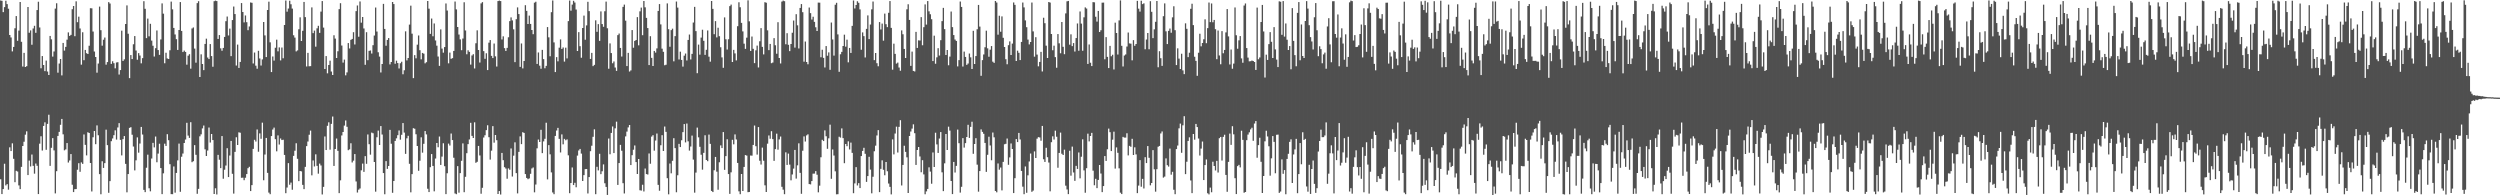 <svg xmlns="http://www.w3.org/2000/svg" width="1920" height="150"><path fill="#4f4f4f" d="M0 0.38h1v137.271H0zM1 0.602h1v148.44H1zM2 9.339h1v135.871H2zM3 5.493h1v120.276H3zM4 0.569h1v141.796H4zM5 3.195h1v138.23H5zM6 6.717h1v138.964H6zM7 26.863h1v86.295H7zM8 28.765h1v87.273H8zM9 39.449h1v70.637H9zM10 36.07h1v85.883H10zM11 21.731h1v118.197H11zM12 12.321h1v118.832H12zM13 31.324h1v100.411H13zM14 23.52h1v118.844H14zM15 1.518h1v143.745H15zM16 32.117h1v96.052H16zM17 51.111h1v61.016H17zM18 40.615h1v68.233H18zM19 51.474h1v51.975H19zM20 50.853h1v50.022H20zM21 5.351h1v129.122H21zM22 25.13h1v98.208H22zM23 23.338h1v104.52H23zM24 34.351h1v84.341H24zM25 21.844h1v105.517H25zM26 19.84h1v113.516H26zM27 25.211h1v100.388H27zM28 7.725h1v119.598H28zM29 1.346h1v147.673H29zM30 21.083h1v89.263H30zM31 52.41h1v52.238H31zM32 43.034h1v72.552H32zM33 49.903h1v46.819H33zM34 54.609h1v39.329H34zM35 46.541h1v68.513H35zM36 54.934h1v40.205H36zM37 57.606h1v30.505H37zM38 27.613h1v99.758H38zM39 30.196h1v83.308H39zM40 43.48h1v62.616H40zM41 39.541h1v75.96H41zM42 6.606h1v141.901H42zM43 2.485h1v128.998H43zM44 55.806h1v48.612H44zM45 48.795h1v52.493H45zM46 45.314h1v50.542H46zM47 57.92h1v33.411H47zM48 32.965h1v70.191H48zM49 38.869h1v76.609H49zM50 36.016h1v78.712H50zM51 30.469h1v79.41H51zM52 24.857h1v99.95H52zM53 27.604h1v95.632H53zM54 26.788h1v91.535H54zM55 7.086h1v134.805H55zM56 4.608h1v142.893H56zM57 27.812h1v117.515H57zM58 1.043h1v144.178H58zM59 17.038h1v113.299H59zM60 12.805h1v112.522H60zM61 21.866h1v110.097H61zM62 49.648h1v75.051H62zM63 24.764h1v101.095H63zM64 46.245h1v57.009H64zM65 38.363h1v72.893H65zM66 40.84h1v78.503H66zM67 41.458h1v60.137H67zM68 35.129h1v66.999H68zM69 6.308h1v118.884H69zM70 6.388h1v140.649H70zM71 24.232h1v81.174H71zM72 39.592h1v61.006H72zM73 43.791h1v66.937H73zM74 55.827h1v40.461H74zM75 48.798h1v55.109H75zM76 5.06h1v128.683H76zM77 23.178h1v126.011H77zM78 35.095h1v88.777H78zM79 30.505h1v98.451H79zM80 28.829h1v96.461H80zM81 49.675h1v49.934H81zM82 47.652h1v63.81H82zM83 1.647h1v146.413H83zM84 2.711h1v136.403H84zM85 49.075h1v59.365H85zM86 47.043h1v59.273H86zM87 48.554h1v55.298H87zM88 52.466h1v47.637H88zM89 47.992h1v59.233H89zM90 47.767h1v50.133H90zM91 57.221h1v37.335H91zM92 53.79h1v53.641H92zM93 23.57h1v95.759H93zM94 46.787h1v60.079H94zM95 45.573h1v58.937H95zM96 18.428h1v107.439H96zM97 4.159h1v143.57H97zM98 25.887h1v107.79H98zM99 60.01h1v38.185H99zM100 42.3h1v55.399H100zM101 45.371h1v58.114H101zM102 34.014h1v78.534H102zM103 27.675h1v103.199H103zM104 38.821h1v84.327H104zM105 45.865h1v59.672H105zM106 40.796h1v76.442H106zM107 42.673h1v67.551H107zM108 48.653h1v48.831H108zM109 44.645h1v58.687H109zM110 0.898h1v144.939H110zM111 6.746h1v140.787H111zM112 29.297h1v99.529H112zM113 14.282h1v104.503H113zM114 27.897h1v116.706H114zM115 18.276h1v128.674H115zM116 31.194h1v90.54H116zM117 35.149h1v74.581H117zM118 43.437h1v69.76H118zM119 36.999h1v67.884H119zM120 23.396h1v101.228H120zM121 38.456h1v79.49H121zM122 42.147h1v68.236H122zM123 30.299h1v98.762H123zM124 2.607h1v146.473H124zM125 10.508h1v122.612H125zM126 48.587h1v61.774H126zM127 40.482h1v71.611H127zM128 44.878h1v58.183H128zM129 45.307h1v62.358H129zM130 38.623h1v87.479H130zM131 1.246h1v147.849H131zM132 7.176h1v141.964H132zM133 21.454h1v106.387H133zM134 26.457h1v121.533H134zM135 30.11h1v102.724H135zM136 38.369h1v84.84H136zM137 23.061h1v87.25H137zM138 1.598h1v145.727H138zM139 23.757h1v96.595H139zM140 39.982h1v77.946H140zM141 38.849h1v70.98H141zM142 39.868h1v67.269H142zM143 49.659h1v44.67H143zM144 42.744h1v61.398H144zM145 41.602h1v64.306H145zM146 52.737h1v41.09H146zM147 21.846h1v102.715H147zM148 21.101h1v102.688H148zM149 37.318h1v74.169H149zM150 48.125h1v70.777H150zM151 2.383h1v146.463H151zM152 0.935h1v144.139H152zM153 59.124h1v45.563H153zM154 41.743h1v61.415H154zM155 49.143h1v49.489H155zM156 53.861h1v42.569H156zM157 33.722h1v80.986H157zM158 29.685h1v90.125H158zM159 44.187h1v71.4H159zM160 45.348h1v52.606H160zM161 33.818h1v75.641H161zM162 43.074h1v59.857H162zM163 51.229h1v56.352H163zM164 0.946h1v148.027H164zM165 0.464h1v144.106H165zM166 0.805h1v148.551H166zM167 29.913h1v89.012H167zM168 26.916h1v95.76H168zM169 37.131h1v92.007H169zM170 38.94h1v65.567H170zM171 36.817h1v100.476H171zM172 28.367h1v102.005H172zM173 16.272h1v110.858H173zM174 12.703h1v101.117H174zM175 27.241h1v108.756H175zM176 21.966h1v97.491H176zM177 43.094h1v65.131H177zM178 15.406h1v118.058H178zM179 5.015h1v143.667H179zM180 10.814h1v105.808H180zM181 50.305h1v55.121H181zM182 34.267h1v77.09H182zM183 52.17h1v49.441H183zM184 47.545h1v54.393H184zM185 2.345h1v134.211H185zM186 9.201h1v127.261H186zM187 17.203h1v121.191H187zM188 11.886h1v124.601H188zM189 17.057h1v116.643H189zM190 23.178h1v105.995H190zM191 20.343h1v107.755H191zM192 1.87h1v144.846H192zM193 2.137h1v140.024H193zM194 48.734h1v65.59H194zM195 40.353h1v67.031H195zM196 50.42h1v58.273H196zM197 52.763h1v46.645H197zM198 39.001h1v77.552H198zM199 44.894h1v57.56H199zM200 50.332h1v56.285H200zM201 45.64h1v48.589H201zM202 16.883h1v121.585H202zM203 27.161h1v91.525H203zM204 43.835h1v62.094H204zM205 7.663h1v125.1H205zM206 1.258h1v146.669H206zM207 32.535h1v116.585H207zM208 55.322h1v49.183H208zM209 43.341h1v56.115H209zM210 46.522h1v51.469H210zM211 36.664h1v70.226H211zM212 30.479h1v85.739H212zM213 39.413h1v64.578H213zM214 36.381h1v74.641H214zM215 46.369h1v59.991H215zM216 36.519h1v71.065H216zM217 44.763h1v62.565H217zM218 19.211h1v99.767H218zM219 0.394h1v147.977H219zM220 8.979h1v135.03H220zM221 6.543h1v118.764H221zM222 0.583h1v141.308H222zM223 3.298h1v136.933H223zM224 6.619h1v139.103H224zM225 27.1h1v92.592H225zM226 28.863h1v86.88H226zM227 39.451h1v70.588H227zM228 38.681h1v83.289H228zM229 22.452h1v116.683H229zM230 13.322h1v118.006H230zM231 31.496h1v100.116H231zM232 23.668h1v118.312H232zM233 1.508h1v143.739H233zM234 13.156h1v114.975H234zM235 51.065h1v61.146H235zM236 40.614h1v68.072H236zM237 50.899h1v52.574H237zM238 50.812h1v49.51H238zM239 5.7h1v128.952H239zM240 25.444h1v97.786H240zM241 23.494h1v104.372H241zM242 35.832h1v82.678H242zM243 21.74h1v105.666H243zM244 19.824h1v113.543H244zM245 25.248h1v100.377H245zM246 8.892h1v118.182H246zM247 0.841h1v148.485H247zM248 21.185h1v122.348H248zM249 53.004h1v51.786H249zM250 43.034h1v72.191H250zM251 56.316h1v40.312H251zM252 49.922h1v44.053H252zM253 46.586h1v68.38H253zM254 54.952h1v40.187H254zM255 57.603h1v31.908H255zM256 27.097h1v100.335H256zM257 29.66h1v84.781H257zM258 44.548h1v61.857H258zM259 39.362h1v76.487H259zM260 7.009h1v141.309H260zM261 2.434h1v136.063H261zM262 34.954h1v69.097H262zM263 48.08h1v53.293H263zM264 45.794h1v50.683H264zM265 57.836h1v34.697H265zM266 55.581h1v41.788H266zM267 33.083h1v82.291H267zM268 37.211h1v77.481H268zM269 30.606h1v79.403H269zM270 29.888h1v94.878H270zM271 24.728h1v98.667H271zM272 34.137h1v84.178H272zM273 8.546h1v130.796H273zM274 4.214h1v143.642H274zM275 28.198h1v117.49H275zM276 1.134h1v143.597H276zM277 17.409h1v113.4H277zM278 13.068h1v112.586H278zM279 21.885h1v110.105H279zM280 49.747h1v70.154H280zM281 24.72h1v101.071H281zM282 46.208h1v57.041H282zM283 39.084h1v71.673H283zM284 38.737h1v80.066H284zM285 41.087h1v60.749H285zM286 34.718h1v67.638H286zM287 27.292h1v97.144H287zM288 5.762h1v141.422H288zM289 24.206h1v81.209H289zM290 40.153h1v60.145H290zM291 43.471h1v67.868H291zM292 55.664h1v41.136H292zM293 49.154h1v54.181H293zM294 2.976h1v129.917H294zM295 22.199h1v126.984H295zM296 35.127h1v88.632H296zM297 30.688h1v98.978H297zM298 29.222h1v98.255H298zM299 49.448h1v50.297H299zM300 47.596h1v62.816H300zM301 1.538h1v146.51H301zM302 3.139h1v135.86H302zM303 48.937h1v59.296H303zM304 46.595h1v59.644H304zM305 48.426h1v55.427H305zM306 52.556h1v47.627H306zM307 48.572h1v58.695H307zM308 47.418h1v56.105H308zM309 57.039h1v37.463H309zM310 53.987h1v47.854H310zM311 24.06h1v94.118H311zM312 46.382h1v59.877H312zM313 44.53h1v59.77H313zM314 18.901h1v106.912H314zM315 4.357h1v143.349H315zM316 25.872h1v107.849H316zM317 60.011h1v38.422H317zM318 42.33h1v56.562H318zM319 44.784h1v58.317H319zM320 34.325h1v77.786H320zM321 27.213h1v103.976H321zM322 38.568h1v84.87H322zM323 45.569h1v59.885H323zM324 40.674h1v76.579H324zM325 41.209h1v69.254H325zM326 48.638h1v52.032H326zM327 47.776h1v55.443H327zM328 0.759h1v144.206H328zM329 6.668h1v140.848H329zM330 26.033h1v102.388H330zM331 14.221h1v104.118H331zM332 27.83h1v99.599H332zM333 18.017h1v128.925H333zM334 31.091h1v90.636H334zM335 35.077h1v74.745H335zM336 43.425h1v69.669H336zM337 50.583h1v54.292H337zM338 22.582h1v104.092H338zM339 37.349h1v82.938H339zM340 40.436h1v69.595H340zM341 36.125h1v91.516H341zM342 2.686h1v146.409H342zM343 8.108h1v124.959H343zM344 48.657h1v61.654H344zM345 40.39h1v71.376H345zM346 45.165h1v57.375H346zM347 44.64h1v62.913H347zM348 39.134h1v82.011H348zM349 1.194h1v147.395H349zM350 7.193h1v141.946H350zM351 20.73h1v106.879H351zM352 26.529h1v121.46H352zM353 30.247h1v102.699H353zM354 38.551h1v84.938H354zM355 29.573h1v80.553H355zM356 1.717h1v145.885H356zM357 23.393h1v112.372H357zM358 41.666h1v75.978H358zM359 38.592h1v72.117H359zM360 39.839h1v67.269H360zM361 49.617h1v44.677H361zM362 42.593h1v61.745H362zM363 41.614h1v64.381H363zM364 52.556h1v41.408H364zM365 33.253h1v91.774H365zM366 23.277h1v100.981H366zM367 38.402h1v73.65H367zM368 48.032h1v71.384H368zM369 2.612h1v146.163H369zM370 1.635h1v142.585H370zM371 39.271h1v66.338H371zM372 45.18h1v58.71H372zM373 40.889h1v59.067H373zM374 53.789h1v42.393H374zM375 32.771h1v72.599H375zM376 30.754h1v91.797H376zM377 42.903h1v72.809H377zM378 44.614h1v52.236H378zM379 33.446h1v76.124H379zM380 43.282h1v60.398H380zM381 51.087h1v56.602H381zM382 0.806h1v148.163H382zM383 0.467h1v146.28H383zM384 0.808h1v148.594H384zM385 30.307h1v87.123H385zM386 27.898h1v95.12H386zM387 36.948h1v91.484H387zM388 39.118h1v90.332H388zM389 36.758h1v100.49H389zM390 28.628h1v100.702H390zM391 16.221h1v114.144H391zM392 13.38h1v100.658H392zM393 15.651h1v119.91H393zM394 22.511h1v97.039H394zM395 47.726h1v61.578H395zM396 14.729h1v118.254H396zM397 5.687h1v142.845H397zM398 10.81h1v105.807H398zM399 51.333h1v53.409H399zM400 33.358h1v77.328H400zM401 52.529h1v48.988H401zM402 46.828h1v55.25H402zM403 4.016h1v129.658H403zM404 8.322h1v128.319H404zM405 18.418h1v119.211H405zM406 12.003h1v124.998H406zM407 18.356h1v115.101H407zM408 23.048h1v106.343H408zM409 26.259h1v102.342H409zM410 2.061h1v145.628H410zM411 1.354h1v140.383H411zM412 49.093h1v64.849H412zM413 40.313h1v66.858H413zM414 50.434h1v58.647H414zM415 52.78h1v46.892H415zM416 38.302h1v79.282H416zM417 45.428h1v63.145H417zM418 52.412h1v54.182H418zM419 50.577h1v43.686H419zM420 20.78h1v117.023H420zM421 28.65h1v82.812H421zM422 43.217h1v75.296H422zM423 9.386h1v123.033H423zM424 0.335h1v147.485H424zM425 32.568h1v116.553H425zM426 55.324h1v49.088H426zM427 43.866h1v56.385H427zM428 47.123h1v51.101H428zM429 36.596h1v70.063H429zM430 30.266h1v86.836H430zM431 37.605h1v65.599H431zM432 36.452h1v74.385H432zM433 47.296h1v59.375H433zM434 36.633h1v71.115H434zM435 44.864h1v62.2H435zM436 16.237h1v103.035H436zM437 0.433h1v147.958H437zM438 8.204h1v132.34H438zM439 3.512h1v125.125H439zM440 0.593h1v141.543H440zM441 1.919h1v138.49H441zM442 7.309h1v136.503H442zM443 39.171h1v80.32H443zM444 24.656h1v90.919H444zM445 35.491h1v78.892H445zM446 44.33h1v73.62H446zM447 21.526h1v117.469H447zM448 11.992h1v122.507H448zM449 30.531h1v99.342H449zM450 19.518h1v110.264H450zM451 1.375h1v147.203H451zM452 8.551h1v127.42H452zM453 45.283h1v70.853H453zM454 40.587h1v71.348H454zM455 50.771h1v54.291H455zM456 49.807h1v49.517H456zM457 15.599h1v133.523H457zM458 24.43h1v103.685H458zM459 18.556h1v112.308H459zM460 31.367h1v86.773H460zM461 8.731h1v125.029H461zM462 18.487h1v113.056H462zM463 20.564h1v105.672H463zM464 8.646h1v132.088H464zM465 1.225h1v142.361H465zM466 21.722h1v127.964H466zM467 52.8h1v53.584H467zM468 33.311h1v85.163H468zM469 40.767h1v61.344H469zM470 48.593h1v48.517H470zM471 47.204h1v70.329H471zM472 51.871h1v46.695H472zM473 54.433h1v39.026H473zM474 26.995h1v115.059H474zM475 25.734h1v99.497H475zM476 36.836h1v74.419H476zM477 43.392h1v72.362H477zM478 5.271h1v135.412H478zM479 3.534h1v145.064H479zM480 15.866h1v88.872H480zM481 50.75h1v50.301H481zM482 40.59h1v57.245H482zM483 54.957h1v41.022H483zM484 54.089h1v72.669H484zM485 23.102h1v96.11H485zM486 36.664h1v78.355H486zM487 31.426h1v80.275H487zM488 30.735h1v93.726H488zM489 13.159h1v120.452H489zM490 34.832h1v87.286H490zM491 8.683h1v137.435H491zM492 5.818h1v140.545H492zM493 27.026h1v114.839H493zM494 0.763h1v146.274H494zM495 5.621h1v123.804H495zM496 13.701h1v119.981H496zM497 21.532h1v112.534H497zM498 49.974h1v67.907H498zM499 27.791h1v97.955H499zM500 44.431h1v60.478H500zM501 50.667h1v53.158H501zM502 39.112h1v76.605H502zM503 40.393h1v67.554H503zM504 37.163h1v65.373H504zM505 8.407h1v133.566H505zM506 3.102h1v143.401H506zM507 18.753h1v92.791H507zM508 37.401h1v66.407H508zM509 39.782h1v76.205H509zM510 50.103h1v47.067H510zM511 49.693h1v51.593H511zM512 2.615h1v134.224H512zM513 22.425h1v126.837H513zM514 35.9h1v89.682H514zM515 23.146h1v109.984H515zM516 22.036h1v101.472H516zM517 47.089h1v59.055H517zM518 27.74h1v86.023H518zM519 1.173h1v146.491H519zM520 5.813h1v128.769H520zM521 45.659h1v64.833H521zM522 39.661h1v73.288H522zM523 46.007h1v61.697H523zM524 51.143h1v50.359H524zM525 42.773h1v52.496H525zM526 41.11h1v68.267H526zM527 46.416h1v48.454H527zM528 30.661h1v77.885H528zM529 26.531h1v89.12H529zM530 45.688h1v66.864H530zM531 41.357h1v62.773H531zM532 17.306h1v105.268H532zM533 5.276h1v142.667H533zM534 23.918h1v108.632H534zM535 56.205h1v41.809H535zM536 34.229h1v71.257H536zM537 41.995h1v70.762H537zM538 28.862h1v89.973H538zM539 22.835h1v107.47H539zM540 31.317h1v86.089H540zM541 42.154h1v61.714H541zM542 38.24h1v84.631H542zM543 23.383h1v100.432H543zM544 43.501h1v59.891H544zM545 47.344h1v63.14H545zM546 0.757h1v145.901H546zM547 6.82h1v140.686H547zM548 26.251h1v104.512H548zM549 16.224h1v104.277H549zM550 28.725h1v103.137H550zM551 21.277h1v124.416H551zM552 27.788h1v96.818H552zM553 36.302h1v75.341H553zM554 44.079h1v69.66H554zM555 52.095h1v49.312H555zM556 13.378h1v117.057H556zM557 30.179h1v89.71H557zM558 38.042h1v68.903H558zM559 30.134h1v103.537H559zM560 4.703h1v144.177H560zM561 3.55h1v128.782H561zM562 47.599h1v59.786H562zM563 38.305h1v72.541H563zM564 41.015h1v62.181H564zM565 46.367h1v60.739H565zM566 20.131h1v104.978H566zM567 1.759h1v145.168H567zM568 5.589h1v143.554H568zM569 17.565h1v116.054H569zM570 24.129h1v122.569H570zM571 33.522h1v94.679H571zM572 37.517h1v81.572H572zM573 28.946h1v90.567H573zM574 0.265h1v147.362H574zM575 16.388h1v131.025H575zM576 39.098h1v80.359H576zM577 28.061h1v91.472H577zM578 37.467h1v73.84H578zM579 48.494h1v47.89H579zM580 38.676h1v73.617H580zM581 35.028h1v83.702H581zM582 51.798h1v45.812H582zM583 31.667h1v91.782H583zM584 21.629h1v104.749H584zM585 35.995h1v77.373H585zM586 41.8h1v81.644H586zM587 1.703h1v140.648H587zM588 2.086h1v145.363H588zM589 23.279h1v87.045H589zM590 38.502h1v65.526H590zM591 33.742h1v72.807H591zM592 48.526h1v52.216H592zM593 48.041h1v58.811H593zM594 29.302h1v94.253H594zM595 34.781h1v79.747H595zM596 41.291h1v61.349H596zM597 17.068h1v97.872H597zM598 44.527h1v62.553H598zM599 48.748h1v56.093H599zM600 1.206h1v142.281H600zM601 0.452h1v145.207H601zM602 0.93h1v148.236H602zM603 33.991h1v82.977H603zM604 25.485h1v101.199H604zM605 34.389h1v83.601H605zM606 39.289h1v87.133H606zM607 33.805h1v104.675H607zM608 25.153h1v108.847H608zM609 15.755h1v113.75H609zM610 36.582h1v78.586H610zM611 10.908h1v126.274H611zM612 19.432h1v107.551H612zM613 37.207h1v72.867H613zM614 6.09h1v126.678H614zM615 3.126h1v145.736H615zM616 9.353h1v106.394H616zM617 47.361h1v57.388H617zM618 31.897h1v76.792H618zM619 47.592h1v56.396H619zM620 49.337h1v53.853H620zM621 5.762h1v135.586H621zM622 10.092h1v131.536H622zM623 14.999h1v124.07H623zM624 12.827h1v120.555H624zM625 16.806h1v116.543H625zM626 20.937h1v110.512H626zM627 23.818h1v110.393H627zM628 2.016h1v145.682H628zM629 2.049h1v140.522H629zM630 43.999h1v76.761H630zM631 38.174h1v69.196H631zM632 44.426h1v63.915H632zM633 51.814h1v48.345H633zM634 35.389h1v69.26H634zM635 42.797h1v71.502H635zM636 40.26h1v66.002H636zM637 53.628h1v42.122H637zM638 17.287h1v120.049H638zM639 30.324h1v84.457H639zM640 42.711h1v76.76H640zM641 3.618h1v127.945H641zM642 2.164h1v147.096H642zM643 26.443h1v122.678H643zM644 55.126h1v49.866H644zM645 41.682h1v64.005H645zM646 39.834h1v58.798H646zM647 35.306h1v70.787H647zM648 26.613h1v98.744H648zM649 35.858h1v74.721H649zM650 30.475h1v81.782H650zM651 47.871h1v60.694H651zM652 36.791h1v77.982H652zM653 40.628h1v68.897H653zM654 19.846h1v97.543H654zM655 0.343h1v148.037H655zM656 6.514h1v134.321H656zM657 3.826h1v124.509H657zM658 0.97h1v141.445H658zM659 2.168h1v138.47H659zM660 7.225h1v137.186H660zM661 38.197h1v81.669H661zM662 24.901h1v91.009H662zM663 27.77h1v85.742H663zM664 44.111h1v73.994H664zM665 22.147h1v117.537H665zM666 11.824h1v123.377H666zM667 30.022h1v90.396H667zM668 18.828h1v111.431H668zM669 7.177h1v141.298H669zM670 1.176h1v134.578H670zM671 46.194h1v69.987H671zM672 40.682h1v71.174H672zM673 48.521h1v55.506H673zM674 50.867h1v49.083H674zM675 16.95h1v130.628H675zM676 22.629h1v107.071H676zM677 18.114h1v105.013H677zM678 31.232h1v99.188H678zM679 10.448h1v124.137H679zM680 18.602h1v105.827H680zM681 20.837h1v110.699H681zM682 9.815h1v131.126H682zM683 0.841h1v142.655H683zM684 21.405h1v127.89H684zM685 53.481h1v53.569H685zM686 33.512h1v85.088H686zM687 41.353h1v61.217H687zM688 48.84h1v48.422H688zM689 48.096h1v69.045H689zM690 51.855h1v45.582H690zM691 54.305h1v38.029H691zM692 23.347h1v119.086H692zM693 26.31h1v100.384H693zM694 37.595h1v74.317H694zM695 44.544h1v72.103H695zM696 7.142h1v113.696H696zM697 3.28h1v144.945H697zM698 15.288h1v89.162H698zM699 50.575h1v50.465H699zM700 39.651h1v59.11H700zM701 54.452h1v41.039H701zM702 54.87h1v47.432H702zM703 24.486h1v102.2H703zM704 36.802h1v78.416H704zM705 30.963h1v81.947H705zM706 31.126h1v89.031H706zM707 13.171h1v119.152H707zM708 34.788h1v88.223H708zM709 20.898h1v113.041H709zM710 3.382h1v145.797H710zM711 18.872h1v128.136H711zM712 0.825h1v144.258H712zM713 8.702h1v119.817H713zM714 10.944h1v120.869H714zM715 14.748h1v126.36H715zM716 46.91h1v70.187H716zM717 27.406h1v100.848H717zM718 48.938h1v52.98H718zM719 44.044h1v66.88H719zM720 37.005h1v80.433H720zM721 42.629h1v63.748H721zM722 30.872h1v70.546H722zM723 16.215h1v116.118H723zM724 6.057h1v140.752H724zM725 22.398h1v103.06H725zM726 42.257h1v60.63H726zM727 38.375h1v76.803H727zM728 50.125h1v47.165H728zM729 43.445h1v56.849H729zM730 8.86h1v130.146H730zM731 20.83h1v128.239H731zM732 26.955h1v97.405H732zM733 30.379h1v102.148H733zM734 31.461h1v95.929H734zM735 51.013h1v48.518H735zM736 46.168h1v63.815H736zM737 1.18h1v146.762H737zM738 5.328h1v138.122H738zM739 51.095h1v55.003H739zM740 39.632h1v73.747H740zM741 43.726h1v66.204H741zM742 49.812h1v55.404H742zM743 48.777h1v47.062H743zM744 41.11h1v64.824H744zM745 44.049h1v53.41H745zM746 52.994h1v40.477H746zM747 23.634h1v94.488H747zM748 49.148h1v61.452H748zM749 43.038h1v63.088H749zM750 22.46h1v103.993H750zM751 3.788h1v143.427H751zM752 20.455h1v110.936H752zM753 58.225h1v41.136H753zM754 46.202h1v55.082H754zM755 41.817h1v60.952H755zM756 36.295h1v73.492H756zM757 23.546h1v108.467H757zM758 37.122h1v81.768H758zM759 43.583h1v61.413H759zM760 38.131h1v73.606H760zM761 35.362h1v87.71H761zM762 47.372h1v54.43H762zM763 48.285h1v57.197H763zM764 0.761h1v145.929H764zM765 1.963h1v145.737H765zM766 26.611h1v98.906H766zM767 12.105h1v118.191H767zM768 24.388h1v104.285H768zM769 12.614h1v133.622H769zM770 29.054h1v95.255H770zM771 36.106h1v74.714H771zM772 45.453h1v65.011H772zM773 49.353h1v57.033H773zM774 34.704h1v91.882H774zM775 31.774h1v89.117H775zM776 42.248h1v67.927H776zM777 33.473h1v80.934H777zM778 1.917h1v146.352H778zM779 3.732h1v133.133H779zM780 46.834h1v59.986H780zM781 38.907h1v70.213H781zM782 40.565h1v61.509H782zM783 46.113h1v60.983H783zM784 32.201h1v99.066H784zM785 1.933h1v141.424H785zM786 5.706h1v143.435H786zM787 15.647h1v112.182H787zM788 20.908h1v127.143H788zM789 30.419h1v104.241H789zM790 34.086h1v89.931H790zM791 32.24h1v85.694H791zM792 1.939h1v145.388H792zM793 24.107h1v122.285H793zM794 43.505h1v72.779H794zM795 28.579h1v92.746H795zM796 41.927h1v64.59H796zM797 50.961h1v54.372H797zM798 47.583h1v57.989H798zM799 39.84h1v68.234H799zM800 54.894h1v41.806H800zM801 13.629h1v108.668H801zM802 17.816h1v106.558H802zM803 35.086h1v78.405H803zM804 44.552h1v76.153H804zM805 1.511h1v123.324H805zM806 1.99h1v144.93H806zM807 26.095h1v83.102H807zM808 38.586h1v66.112H808zM809 35.08h1v72.069H809zM810 43.899h1v56.458H810zM811 52.004h1v53.018H811zM812 26.148h1v102.677H812zM813 33.304h1v84.156H813zM814 40.907h1v60.913H814zM815 16.881h1v101.177H815zM816 35.956h1v83.105H816zM817 41.603h1v73.317H817zM818 10.297h1v132.272H818zM819 1.04h1v144.476H819zM820 0.702h1v148.417H820zM821 34.306h1v81.451H821zM822 26.366h1v108.527H822zM823 35.433h1v77.137H823zM824 33.059h1v99.395H824zM825 39.56h1v99.364H825zM826 29.215h1v98.195H826zM827 18.006h1v111.743H827zM828 38.944h1v78.145H828zM829 8.805h1v128.174H829zM830 18.11h1v102.247H830zM831 38.971h1v68.062H831zM832 13.29h1v117.564H832zM833 5.682h1v142.348H833zM834 6.575h1v122.598H834zM835 49.119h1v53.535H835zM836 34.134h1v74.485H836zM837 48.163h1v56.3H837zM838 50.737h1v51.296H838zM839 1.662h1v129.392H839zM840 1.796h1v140.499H840zM841 12.841h1v124.47H841zM842 16.603h1v127.868H842zM843 8.414h1v129.775H843zM844 24.577h1v102.159H844zM845 23.255h1v109.993H845zM846 2.027h1v145.528H846zM847 1.987h1v140.935H847zM848 45.495h1v74.364H848zM849 28.509h1v95.083H849zM850 43.682h1v70.961H850zM851 52.274h1v46.475H851zM852 35.211h1v66.311H852zM853 43.21h1v72.808H853zM854 42.021h1v65.241H854zM855 53.334h1v47.804H855zM856 17.434h1v112.06H856zM857 25.319h1v87.869H857zM858 41.904h1v75.449H858zM859 15.689h1v113.588H859zM860 0.295h1v147.666H860zM861 35.164h1v113.893H861zM862 51.035h1v54.063H862zM863 42.66h1v63.034H863zM864 41.847h1v63.809H864zM865 35.749h1v66.576H865zM866 25h1v94.369H866zM867 33.309h1v78.735H867zM868 33.513h1v79.238H868zM869 46.359h1v60.263H869zM870 30.805h1v88.242H870zM871 35.168h1v77.996H871zM872 33.798h1v84.79H872zM873 0.676h1v147.664H873zM874 6.654h1v135.894H874zM875 8.924h1v114.07H875zM876 0.587h1v142.843H876zM877 3.183h1v134.188H877zM878 2.551h1v142.172H878zM879 37.832h1v82.914H879zM880 30.347h1v94.878H880zM881 25.347h1v86.812H881zM882 37.822h1v83.375H882zM883 0.926h1v141.409H883zM884 9.042h1v131.507H884zM885 29.309h1v86.005H885zM886 22.523h1v107.534H886zM887 16.763h1v130.42H887zM888 0.769h1v129.199H888zM889 51.654h1v61.046H889zM890 39.309h1v72.755H890zM891 44.709h1v57.807H891zM892 50.575h1v50.374H892zM893 12.46h1v123.918H893zM894 2.611h1v133.026H894zM895 24.087h1v97.544H895zM896 33.864h1v92.993H896zM897 23.706h1v104.225H897zM898 21.906h1v92.205H898zM899 25.165h1v108.958H899zM900 13.309h1v118.627H900zM901 4.824h1v140.909H901zM902 23.185h1v125.942H902zM903 49.974h1v64.521H903zM904 37.116h1v74.649H904zM905 44.99h1v53.561H905zM906 53.005h1v41.9H906zM907 41.276h1v76.092H907zM908 54.046h1v42.211H908zM909 56.912h1v32.315H909zM910 17.923h1v115.836H910zM911 22.094h1v102.127H911zM912 43.853h1v64.382H912zM913 40.499h1v64.964H913zM914 6.757h1v131.832H914zM915 2.844h1v145.505H915zM916 19.296h1v83.591H916zM917 43.554h1v63.723H917zM918 46.765h1v48.399H918zM919 58.202h1v39.404H919zM920 40.484h1v65.899H920zM921 25.888h1v93.547H921zM922 35.582h1v78.532H922zM923 33.048h1v75.65H923zM924 30.171h1v108.125H924zM925 14.87h1v111.924H925zM926 33.174h1v89.299H926zM927 21.622h1v126.806H927zM928 1.944h1v147.332H928zM929 17.022h1v127.066H929zM930 2.682h1v144.963H930zM931 17.083h1v107.107H931zM932 15.292h1v112.212H932zM933 22.437h1v108.503H933zM934 45.44h1v78.093H934zM935 23.425h1v109.101H935zM936 42.622h1v63.507H936zM937 49.342h1v55.821H937zM938 23.926h1v99.355H938zM939 40.892h1v64.23H939zM940 38.325h1v65.148H940zM941 24.898h1v109.445H941zM942 6.941h1v140.36H942zM943 27.976h1v96.33H943zM944 49.494h1v53.132H944zM945 38.033h1v73.225H945zM946 52.767h1v44.152H946zM947 48.829h1v54.323H947zM948 5.752h1v131.092H948zM949 27.065h1v122.002H949zM950 37.408h1v90.159H950zM951 30.961h1v95.677H951zM952 27.679h1v100.87H952zM953 44.87h1v55.512H953zM954 48.184h1v59.234H954zM955 4.262h1v143.747H955zM956 2.677h1v144.778H956zM957 36.891h1v70.757H957zM958 44.243h1v59.134H958zM959 47.113h1v54.516H959zM960 47.006h1v52.351H960zM961 46.502h1v51.61H961zM962 46.84h1v61.279H962zM963 47.604h1v47.275H963zM964 53.711h1v39.246H964zM965 5.835h1v115.288H965zM966 45.538h1v65.913H966zM967 44.154h1v61.61H967zM968 16.914h1v107.355H968zM969 3.809h1v144.398H969zM970 24.158h1v111.009H970zM971 59.558h1v49.007H971zM972 41.998h1v58.416H972zM973 46.018h1v58.798H973zM974 33.898h1v78.438H974zM975 24.663h1v110.236H975zM976 32.084h1v89.509H976zM977 44.563h1v59.947H977zM978 20.851h1v88.123H978zM979 37.954h1v95.103H979zM980 45.751h1v57.771H980zM981 51.493h1v51.86H981zM982 1.001h1v147.112H982zM983 1.357h1v145.745H983zM984 26.708h1v95.73H984zM985 0.834h1v132.626H985zM986 28.085h1v102.541H986zM987 18.017h1v131.18H987zM988 30.538h1v91.518H988zM989 38.399h1v79.715H989zM990 35.387h1v73.59H990zM991 53.197h1v53.829H991zM992 6.268h1v134.293H992zM993 31.382h1v87.251H993zM994 42.338h1v72.395H994zM995 50.904h1v55.745H995zM996 9.868h1v138.534H996zM997 1.565h1v132.138H997zM998 46.283h1v63.577H998zM999 18.788h1v107.371H999zM1000 43.001h1v58.563H1000zM1001 44.527h1v62.931H1001zM1002 16.109h1v90.563H1002zM1003 0.873h1v142.357H1003zM1004 6.611h1v140.592H1004zM1005 19.344h1v107.223H1005zM1006 28.513h1v120.415H1006zM1007 31.84h1v97.931H1007zM1008 38.008h1v85.262H1008zM1009 13.24h1v127.994H1009zM1010 2.369h1v145.75H1010zM1011 23.25h1v121.274H1011zM1012 43.152h1v73.229H1012zM1013 35.524h1v72.741H1013zM1014 37.735h1v61.828H1014zM1015 48.588h1v56.805H1015zM1016 41.789h1v63.521H1016zM1017 40.397h1v63.621H1017zM1018 52.79h1v41.208H1018zM1019 20.302h1v120.87H1019zM1020 14h1v119.353H1020zM1021 34.102h1v83.613H1021zM1022 47.801h1v63.832H1022zM1023 0.99h1v116.797H1023zM1024 0.935h1v147.605H1024zM1025 26.108h1v79.097H1025zM1026 28.945h1v94.059H1026zM1027 11.099h1v104.497H1027zM1028 50.898h1v43.614H1028zM1029 28.828h1v98.283H1029zM1030 21.751h1v103.24H1030zM1031 33.437h1v83.602H1031zM1032 45.856h1v60.286H1032zM1033 26.367h1v98.588H1033zM1034 51.304h1v69.716H1034zM1035 43.743h1v61.333H1035zM1036 1.787h1v145.327H1036zM1037 0.453h1v144.1H1037zM1038 0.866h1v147.866H1038zM1039 31.116h1v97.055H1039zM1040 26.96h1v93.87H1040zM1041 36.148h1v79.317H1041zM1042 35.931h1v92.425H1042zM1043 34.744h1v100.022H1043zM1044 26.112h1v102.124H1044zM1045 18.816h1v118.497H1045zM1046 44.096h1v68.959H1046zM1047 6.352h1v141.325H1047zM1048 19.294h1v100.408H1048zM1049 39.806h1v69.44H1049zM1050 6.447h1v119.988H1050zM1051 2.551h1v146.143H1051zM1052 9.828h1v122.084H1052zM1053 43.692h1v62.946H1053zM1054 35.24h1v78.578H1054zM1055 49.063h1v51.908H1055zM1056 53.994h1v49.704H1056zM1057 5.893h1v133.937H1057zM1058 6.929h1v128.336H1058zM1059 14.09h1v123.07H1059zM1060 14.398h1v123.018H1060zM1061 10.873h1v122.706H1061zM1062 22.988h1v106.158H1062zM1063 25.677h1v102.391H1063zM1064 2.085h1v144.14H1064zM1065 2.064h1v144.798H1065zM1066 48.831h1v65.512H1066zM1067 40.251h1v67.123H1067zM1068 43.433h1v65.186H1068zM1069 52.842h1v46.503H1069zM1070 38.801h1v63.154H1070zM1071 39.847h1v76.773H1071zM1072 45.054h1v61.505H1072zM1073 50.139h1v43.973H1073zM1074 16.811h1v121.762H1074zM1075 27.146h1v83.627H1075zM1076 43.811h1v74.836H1076zM1077 18.101h1v114.754H1077zM1078 1.265h1v146.634H1078zM1079 32.693h1v116.431H1079zM1080 55.29h1v52.258H1080zM1081 43.335h1v60.41H1081zM1082 46.536h1v52.909H1082zM1083 36.594h1v66.628H1083zM1084 30.504h1v85.75H1084zM1085 37.511h1v71.756H1085zM1086 36.343h1v74.706H1086zM1087 47.147h1v54.218H1087zM1088 36.501h1v71.091H1088zM1089 44.711h1v62.633H1089zM1090 39.672h1v79.25H1090zM1091 1.04h1v147.269H1091zM1092 3.689h1v138.945H1092zM1093 7.712h1v114.311H1093zM1094 0.592h1v141.393H1094zM1095 9.727h1v128.753H1095zM1096 1.776h1v144.297H1096zM1097 28.461h1v93.213H1097zM1098 29.731h1v95.023H1098zM1099 25.222h1v87.733H1099zM1100 37.205h1v78.44H1100zM1101 0.931h1v141.923H1101zM1102 9.389h1v128.892H1102zM1103 29.839h1v88.749H1103zM1104 23.713h1v105.154H1104zM1105 17.897h1v129.816H1105zM1106 0.554h1v129.193H1106zM1107 51.728h1v61.678H1107zM1108 40.012h1v71.551H1108zM1109 43.951h1v59.114H1109zM1110 51.489h1v50.158H1110zM1111 14.852h1v119.299H1111zM1112 3.547h1v127.421H1112zM1113 25.655h1v99.096H1113zM1114 33.124h1v95.181H1114zM1115 23.663h1v103.76H1115zM1116 20.338h1v93.643H1116zM1117 26.251h1v110.057H1117zM1118 12.93h1v120.251H1118zM1119 3.259h1v141.672H1119zM1120 24.288h1v124.922H1120zM1121 50.549h1v63.594H1121zM1122 36.707h1v75.943H1122zM1123 45.774h1v52.37H1123zM1124 52.322h1v43.281H1124zM1125 40.363h1v77.616H1125zM1126 53.792h1v43.219H1126zM1127 57.894h1v32.708H1127zM1128 15.001h1v95.73H1128zM1129 23.894h1v110.628H1129zM1130 46.487h1v60.964H1130zM1131 48.645h1v59.306H1131zM1132 5.974h1v134.499H1132zM1133 2.091h1v146.531H1133zM1134 19.962h1v82.786H1134zM1135 43.096h1v64.286H1135zM1136 46.37h1v48.391H1136zM1137 57.67h1v40.346H1137zM1138 41.352h1v55.75H1138zM1139 26.324h1v92.525H1139zM1140 34.898h1v79.394H1140zM1141 33.9h1v77.05H1141zM1142 31.012h1v108.038H1142zM1143 14.437h1v111.614H1143zM1144 33.516h1v89.747H1144zM1145 20.195h1v107.842H1145zM1146 1.058h1v149.102H1146zM1147 18.347h1v124.904H1147zM1148 1.116h1v147.62H1148zM1149 16.611h1v106.759H1149zM1150 16.034h1v112.582H1150zM1151 22.239h1v109.333H1151zM1152 46.525h1v77.348H1152zM1153 22.453h1v110.599H1153zM1154 41.719h1v62.716H1154zM1155 48.808h1v56.151H1155zM1156 23.559h1v99.875H1156zM1157 42.19h1v64.956H1157zM1158 38.037h1v65.922H1158zM1159 24.79h1v109.682H1159zM1160 6.605h1v140.501H1160zM1161 28.08h1v98.16H1161zM1162 50.173h1v51.971H1162zM1163 37.632h1v75.024H1163zM1164 52.994h1v41.252H1164zM1165 49.125h1v54.177H1165zM1166 0.835h1v136.535H1166zM1167 15.77h1v133.415H1167zM1168 36.691h1v90.737H1168zM1169 29.567h1v98.135H1169zM1170 26.792h1v100.892H1170zM1171 45.42h1v61.133H1171zM1172 47.53h1v59.987H1172zM1173 4.598h1v118.902H1173zM1174 3.118h1v144.323H1174zM1175 20.2h1v87.023H1175zM1176 43.425h1v60.713H1176zM1177 46.722h1v55.009H1177zM1178 46.75h1v52.373H1178zM1179 46.682h1v51.87H1179zM1180 47.297h1v61.395H1180zM1181 47.383h1v47.42H1181zM1182 53.876h1v38.951H1182zM1183 7.344h1v114.499H1183zM1184 42.012h1v69.452H1184zM1185 43.154h1v62.488H1185zM1186 17.376h1v108.048H1186zM1187 4.733h1v143.356H1187zM1188 20.228h1v114.999H1188zM1189 59.755h1v48.629H1189zM1190 40.642h1v61.004H1190zM1191 47.018h1v56.383H1191zM1192 34.798h1v76.382H1192zM1193 22.629h1v113.239H1193zM1194 27.646h1v96.586H1194zM1195 34.956h1v68.779H1195zM1196 22.421h1v86.192H1196zM1197 37.74h1v95.683H1197zM1198 45.607h1v56.328H1198zM1199 52.182h1v51.081H1199zM1200 0.908h1v148.202H1200zM1201 1.441h1v147.938H1201zM1202 21.314h1v102.811H1202zM1203 0.843h1v131.266H1203zM1204 18.747h1v109.621H1204zM1205 15.691h1v133.494H1205zM1206 30.194h1v89.869H1206zM1207 31.962h1v85.865H1207zM1208 39.592h1v67.284H1208zM1209 50.145h1v48.543H1209zM1210 4.513h1v138.063H1210zM1211 35.22h1v84.471H1211zM1212 39.136h1v80.586H1212zM1213 43.628h1v60.371H1213zM1214 12.724h1v136.016H1214zM1215 2.212h1v134.937H1215zM1216 48.001h1v61.741H1216zM1217 24.65h1v89.391H1217zM1218 38.992h1v77.206H1218zM1219 46.94h1v60.859H1219zM1220 28.411h1v78.084H1220zM1221 1.332h1v143.445H1221zM1222 6.119h1v143.036H1222zM1223 23.984h1v101.53H1223zM1224 30.127h1v117.069H1224zM1225 38.724h1v87.12H1225zM1226 26.118h1v99.827H1226zM1227 12.59h1v118.272H1227zM1228 4.45h1v143.287H1228zM1229 29.326h1v111.279H1229zM1230 47.093h1v64.281H1230zM1231 29.963h1v81.765H1231zM1232 35.273h1v72.399H1232zM1233 51.508h1v58.884H1233zM1234 39.049h1v72.406H1234zM1235 48.483h1v49.317H1235zM1236 56.262h1v39.64H1236zM1237 7.603h1v131.843H1237zM1238 4.048h1v124.871H1238zM1239 31.531h1v84.723H1239zM1240 47.034h1v56.391H1240zM1241 1.468h1v124.331H1241zM1242 3.993h1v144.75H1242zM1243 27.663h1v73.575H1243zM1244 27.59h1v101.305H1244zM1245 15.827h1v101.108H1245zM1246 56.321h1v39.704H1246zM1247 27.365h1v94.393H1247zM1248 21.254h1v106.914H1248zM1249 30.526h1v77.32H1249zM1250 49.146h1v66.109H1250zM1251 30.317h1v100.064H1251zM1252 49.202h1v65.864H1252zM1253 44.895h1v61.459H1253zM1254 10.766h1v138.172H1254zM1255 0.448h1v144.237H1255zM1256 0.803h1v147.972H1256zM1257 30.178h1v102.691H1257zM1258 27.027h1v90.783H1258zM1259 36.036h1v76.709H1259zM1260 37.768h1v93.631H1260zM1261 32.621h1v103.265H1261zM1262 24.022h1v104.185H1262zM1263 19.557h1v117.534H1263zM1264 54.15h1v58.121H1264zM1265 10.785h1v125.996H1265zM1266 22.963h1v91.613H1266zM1267 39.495h1v67.902H1267zM1268 8.272h1v120.914H1268zM1269 2.96h1v144.052H1269zM1270 8.755h1v133.159H1270zM1271 44.103h1v62.047H1271zM1272 39.039h1v73.869H1272zM1273 45.257h1v58.069H1273zM1274 55.16h1v44.331H1274zM1275 21.851h1v119.069H1275zM1276 4.38h1v144.754H1276zM1277 6.452h1v132.661H1277zM1278 8.904h1v126.373H1278zM1279 4.844h1v132.656H1279zM1280 24.26h1v106.837H1280zM1281 32.021h1v96.166H1281zM1282 1.958h1v130.651H1282zM1283 3.154h1v145.617H1283zM1284 37.396h1v75.264H1284zM1285 51.135h1v48.576H1285zM1286 48.011h1v56.886H1286zM1287 53.833h1v49.722H1287zM1288 37.982h1v65.95H1288zM1289 39.437h1v72.316H1289zM1290 52.287h1v50.257H1290zM1291 54.801h1v39.314H1291zM1292 21.047h1v113.958H1292zM1293 36.63h1v79.68H1293zM1294 42.441h1v67.998H1294zM1295 10.734h1v121.036H1295zM1296 1.814h1v145.346H1296zM1297 11.712h1v137.293H1297zM1298 51.734h1v54.682H1298zM1299 41.772h1v69.956H1299zM1300 50.305h1v54.374H1300zM1301 40.148h1v66.177H1301zM1302 14.005h1v111.885H1302zM1303 30.85h1v92.45H1303zM1304 42.499h1v67.457H1304zM1305 21.821h1v89.824H1305zM1306 26.135h1v84.748H1306zM1307 41.633h1v69.787H1307zM1308 38.377h1v83.665H1308zM1309 0.502h1v147.88H1309zM1310 6.226h1v133.412H1310zM1311 3.465h1v124.604H1311zM1312 19.465h1v122.564H1312zM1313 0.582h1v140.193H1313zM1314 2.101h1v141.659H1314zM1315 18.29h1v102.045H1315zM1316 24.805h1v90.669H1316zM1317 27.399h1v86.749H1317zM1318 44.509h1v54.589H1318zM1319 22.049h1v116.323H1319zM1320 11.178h1v128.894H1320zM1321 30.715h1v85.362H1321zM1322 27.742h1v102.697H1322zM1323 8.364h1v140.261H1323zM1324 1.381h1v146.552H1324zM1325 38.457h1v77.793H1325zM1326 43.771h1v67.612H1326zM1327 41.39h1v62.77H1327zM1328 50.229h1v49.331H1328zM1329 18.116h1v130.543H1329zM1330 16.615h1v118.667H1330zM1331 18.214h1v102.236H1331zM1332 31.006h1v99.403H1332zM1333 9.892h1v123.99H1333zM1334 18.99h1v103.418H1334zM1335 20.959h1v109.999H1335zM1336 9.316h1v130.308H1336zM1337 2.947h1v140.458H1337zM1338 21.709h1v127.611H1338zM1339 52.567h1v55.165H1339zM1340 32.463h1v85.825H1340zM1341 40.704h1v62.582H1341zM1342 48.765h1v48.388H1342zM1343 47.06h1v70.223H1343zM1344 49.641h1v48.013H1344zM1345 52.367h1v39.829H1345zM1346 31.641h1v85.907H1346zM1347 24.449h1v118.003H1347zM1348 36.048h1v74.541H1348zM1349 52.104h1v48.372H1349zM1350 12.885h1v107.586H1350zM1351 3.453h1v145.132H1351zM1352 15.607h1v90.153H1352zM1353 51.09h1v50.292H1353zM1354 40.203h1v59.251H1354zM1355 54.537h1v41.497H1355zM1356 53.823h1v48.638H1356zM1357 23.193h1v102.15H1357zM1358 35.579h1v79.806H1358zM1359 31.201h1v79.193H1359zM1360 32.402h1v87.264H1360zM1361 13.187h1v119.187H1361zM1362 35.21h1v87.744H1362zM1363 14.964h1v125.892H1363zM1364 5.389h1v140.727H1364zM1365 21.265h1v120.872H1365zM1366 0.861h1v146.922H1366zM1367 6.936h1v123.208H1367zM1368 23.895h1v108.483H1368zM1369 14.315h1v119.095H1369zM1370 34.579h1v83.258H1370zM1371 27.654h1v98.267H1371zM1372 41.855h1v63.086H1372zM1373 50.97h1v51.071H1373zM1374 39.189h1v78.445H1374zM1375 46.36h1v60.678H1375zM1376 37.33h1v65.744H1376zM1377 8.569h1v129.112H1377zM1378 3.654h1v142.963H1378zM1379 18.881h1v113.634H1379zM1380 59.1h1v44.388H1380zM1381 37.571h1v78.866H1381zM1382 49.723h1v48.899H1382zM1383 48.646h1v52.95H1383zM1384 2.416h1v130.968H1384zM1385 12.156h1v137.108H1385zM1386 34.604h1v91.752H1386zM1387 30.88h1v102.138H1387zM1388 21.012h1v102.712H1388zM1389 40.804h1v81.134H1389zM1390 26.046h1v82.761H1390zM1391 1.169h1v129.043H1391zM1392 5.138h1v142.42H1392zM1393 23.142h1v87.32H1393zM1394 40.424h1v73.268H1394zM1395 45.913h1v62.919H1395zM1396 46.669h1v55.27H1396zM1397 52.569h1v42.372H1397zM1398 41.809h1v68.378H1398zM1399 46.233h1v48.613H1399zM1400 49.877h1v44.675H1400zM1401 24.383h1v90.89H1401zM1402 39.988h1v73.307H1402zM1403 42.363h1v61.83H1403zM1404 17.311h1v105.525H1404zM1405 5.129h1v142.771H1405zM1406 16.746h1v115.477H1406zM1407 59.708h1v51.148H1407zM1408 34.818h1v69.964H1408zM1409 41.987h1v70.925H1409zM1410 29.82h1v89.045H1410zM1411 26.567h1v103.513H1411zM1412 24.555h1v93.277H1412zM1413 31.374h1v72.048H1413zM1414 38.813h1v72.536H1414zM1415 23.901h1v98.087H1415zM1416 42.854h1v65.099H1416zM1417 48.037h1v61.243H1417zM1418 0.75h1v146.049H1418zM1419 1.831h1v145.599H1419zM1420 27.183h1v101.237H1420zM1421 16.379h1v115.157H1421zM1422 19.369h1v112.622H1422zM1423 20.812h1v124.98H1423zM1424 28.027h1v96.995H1424zM1425 37.31h1v74.609H1425zM1426 35.744h1v77.851H1426zM1427 51.623h1v50.113H1427zM1428 14.879h1v115.194H1428zM1429 26.634h1v91.361H1429zM1430 38.181h1v77.453H1430zM1431 46.772h1v61.234H1431zM1432 8.668h1v140.245H1432zM1433 3.088h1v144.291H1433zM1434 37.527h1v70.37H1434zM1435 37.78h1v72.216H1435zM1436 40.694h1v69.425H1436zM1437 46.995h1v60.054H1437zM1438 44.338h1v59.023H1438zM1439 1.478h1v145.66H1439zM1440 4.8h1v144.322H1440zM1441 16.896h1v117.573H1441zM1442 24.507h1v122.532H1442zM1443 25.278h1v102.611H1443zM1444 33.588h1v85.612H1444zM1445 29.393h1v94.141H1445zM1446 1.291h1v146.469H1446zM1447 17.512h1v129.61H1447zM1448 40.057h1v70.912H1448zM1449 28.808h1v92.458H1449zM1450 37.955h1v74.041H1450zM1451 45.938h1v65.285H1451zM1452 37.94h1v73.823H1452zM1453 34.788h1v82.958H1453zM1454 51.024h1v46.388H1454zM1455 32.663h1v67.327H1455zM1456 20.547h1v104.655H1456zM1457 35.053h1v79.95H1457zM1458 42.219h1v68.766H1458zM1459 2.951h1v119.841H1459zM1460 0.946h1v146.903H1460zM1461 23.506h1v87.13H1461zM1462 37.761h1v64.842H1462zM1463 34.65h1v72.307H1463zM1464 43.494h1v57.342H1464zM1465 49.172h1v57.441H1465zM1466 26.423h1v99.217H1466zM1467 34.132h1v75.098H1467zM1468 43.673h1v71.411H1468zM1469 18.334h1v98.81H1469zM1470 48.942h1v62.947H1470zM1471 44.648h1v60.396H1471zM1472 35.012h1v109.068H1472zM1473 0.456h1v143.357H1473zM1474 0.813h1v148.591H1474zM1475 34.212h1v103.505H1475zM1476 26.326h1v100.572H1476zM1477 41.847h1v78.247H1477zM1478 36.011h1v89.608H1478zM1479 33.464h1v104.427H1479zM1480 24.993h1v109.167H1480zM1481 15.429h1v113.456H1481zM1482 45.632h1v69.362H1482zM1483 8.058h1v129.255H1483zM1484 18.246h1v107.455H1484zM1485 39.534h1v61.674H1485zM1486 4.785h1v128.665H1486zM1487 3.712h1v145.177H1487zM1488 10.211h1v131.519H1488zM1489 50.779h1v53.898H1489zM1490 37.488h1v71.368H1490zM1491 30.953h1v73.667H1491zM1492 49.988h1v53.646H1492zM1493 7.97h1v135.108H1493zM1494 6.944h1v132.666H1494zM1495 11.928h1v127.397H1495zM1496 11.134h1v121.973H1496zM1497 15.614h1v117.699H1497zM1498 21.18h1v110.267H1498zM1499 23.993h1v93.698H1499zM1500 2.729h1v122.788H1500zM1501 1.887h1v146.334H1501zM1502 44.282h1v74.255H1502zM1503 36.929h1v81.47H1503zM1504 31.997h1v77.331H1504zM1505 50.445h1v54.719H1505zM1506 35.999h1v67.544H1506zM1507 36.442h1v89.205H1507zM1508 44.407h1v60.751H1508zM1509 44.71h1v66.772H1509zM1510 16.472h1v124.019H1510zM1511 27.921h1v84.963H1511zM1512 42.641h1v76.382H1512zM1513 15.467h1v113.703H1513zM1514 5.52h1v143.116H1514zM1515 1.178h1v147.927H1515zM1516 55.02h1v49.251H1516zM1517 40.949h1v63.771H1517zM1518 41.12h1v64.45H1518zM1519 38.385h1v63.073H1519zM1520 24.757h1v83.752H1520zM1521 32.763h1v90.654H1521zM1522 32.219h1v77.609H1522zM1523 47.517h1v56.16H1523zM1524 24.033h1v98.407H1524zM1525 40.407h1v70.831H1525zM1526 39.435h1v77.314H1526zM1527 0.376h1v148.009H1527zM1528 5.207h1v134.748H1528zM1529 3.044h1v123.427H1529zM1530 27.909h1v113.968H1530zM1531 0.584h1v140.599H1531zM1532 1.364h1v142.952H1532zM1533 17.707h1v102.515H1533zM1534 24.505h1v91.378H1534zM1535 27.326h1v86.317H1535zM1536 43.943h1v57.325H1536zM1537 22.345h1v110.539H1537zM1538 12.112h1v126.689H1538zM1539 30.387h1v85.812H1539zM1540 30.134h1v100.774H1540zM1541 7.216h1v137.541H1541zM1542 1.233h1v147.429H1542zM1543 27.029h1v89.289H1543zM1544 43.825h1v67.34H1544zM1545 40.426h1v63.483H1545zM1546 50.202h1v50.3H1546zM1547 18.638h1v85.975H1547zM1548 13.837h1v134.485H1548zM1549 18.368h1v102.364H1549zM1550 30.152h1v99.595H1550zM1551 11.939h1v124.172H1551zM1552 19.693h1v102.491H1552zM1553 20.943h1v110.038H1553zM1554 9.766h1v131.054H1554zM1555 0.849h1v142.594H1555zM1556 21.698h1v127.993H1556zM1557 52.833h1v55.256H1557zM1558 33.766h1v73.017H1558zM1559 40.255h1v76.898H1559zM1560 48.388h1v49.182H1560zM1561 47.266h1v70.67H1561zM1562 49.073h1v48.406H1562zM1563 52.044h1v40.055H1563zM1564 34.166h1v86.38H1564zM1565 25.279h1v117.969H1565zM1566 37.29h1v74.32H1566zM1567 45.996h1v53.325H1567zM1568 26.868h1v93.91H1568zM1569 3.583h1v145.249H1569zM1570 16.185h1v95.468H1570zM1571 50.536h1v50.174H1571zM1572 40.092h1v59.379H1572zM1573 54.417h1v41.469H1573zM1574 56.677h1v45.119H1574zM1575 26.151h1v101.893H1575zM1576 37.615h1v77.183H1576zM1577 30.357h1v80.252H1577zM1578 32.159h1v86.663H1578zM1579 13.083h1v117.653H1579zM1580 34.326h1v88.869H1580zM1581 19.314h1v108.529H1581zM1582 3.41h1v144.665H1582zM1583 18.615h1v129.435H1583zM1584 0.835h1v145.075H1584zM1585 10.004h1v118.867H1585zM1586 35.058h1v95.585H1586zM1587 10.691h1v130.221H1587zM1588 14.184h1v101.48H1588zM1589 27.042h1v100.892H1589zM1590 47.954h1v54.158H1590zM1591 44.409h1v57.605H1591zM1592 36.506h1v80.988H1592zM1593 47.612h1v60.044H1593zM1594 31.253h1v71.671H1594zM1595 15.869h1v115.734H1595zM1596 6.129h1v140.898H1596zM1597 22.797h1v102.533H1597zM1598 58.127h1v44.891H1598zM1599 38.802h1v76.307H1599zM1600 50.255h1v54.838H1600zM1601 48.713h1v52.049H1601zM1602 19.455h1v120.163H1602zM1603 6.077h1v143.112H1603zM1604 31.282h1v93.84H1604zM1605 26.609h1v104.243H1605zM1606 32.727h1v95.584H1606zM1607 48.322h1v68.806H1607zM1608 46.399h1v63.837H1608zM1609 1.173h1v127.252H1609zM1610 4.924h1v142.978H1610zM1611 19.083h1v87.843H1611zM1612 38.614h1v72.986H1612zM1613 46.3h1v66.213H1613zM1614 43.951h1v60.507H1614zM1615 52.163h1v41.554H1615zM1616 41.423h1v64.954H1616zM1617 43.72h1v54.097H1617zM1618 53.828h1v40.374H1618zM1619 24.924h1v93.688H1619zM1620 44.791h1v65.037H1620zM1621 43.195h1v63.369H1621zM1622 27.584h1v98.484H1622zM1623 4.466h1v142.955H1623zM1624 10.042h1v121.404H1624zM1625 58.475h1v51.905H1625zM1626 43.051h1v57.002H1626zM1627 45.601h1v57.813H1627zM1628 36.525h1v72.919H1628zM1629 25.699h1v107.543H1629zM1630 23.658h1v96.11H1630zM1631 37.421h1v68.323H1631zM1632 39.477h1v73.397H1632zM1633 35.497h1v85.858H1633zM1634 48.453h1v53.909H1634zM1635 48.175h1v57.938H1635zM1636 0.756h1v146.054H1636zM1637 1.929h1v145.607H1637zM1638 26.808h1v115.895H1638zM1639 20.702h1v110.28H1639zM1640 12.999h1v114.99H1640zM1641 13.39h1v131.908H1641zM1642 29.024h1v94.939H1642zM1643 45.989h1v64.445H1643zM1644 35.821h1v74.72H1644zM1645 49.604h1v57.497H1645zM1646 32.395h1v85.137H1646zM1647 31.101h1v94.087H1647zM1648 42.157h1v73.539H1648zM1649 42.76h1v71.162H1649zM1650 1.387h1v144.342H1650zM1651 4.114h1v144.153H1651zM1652 14.631h1v92.959H1652zM1653 38.412h1v71.631H1653zM1654 41.92h1v65.487H1654zM1655 45.854h1v61.572H1655zM1656 40.129h1v54.517H1656zM1657 1.82h1v142.148H1657zM1658 4.943h1v143.862H1658zM1659 14.932h1v112.915H1659zM1660 20.917h1v127.897H1660zM1661 25.264h1v108.573H1661zM1662 29.435h1v93.328H1662zM1663 35.525h1v83.769H1663zM1664 1.602h1v145.757H1664zM1665 24.958h1v121.073H1665zM1666 43.61h1v57.855H1666zM1667 28.601h1v91.401H1667zM1668 41.765h1v62.179H1668zM1669 45.397h1v61.506H1669zM1670 46.589h1v56.709H1670zM1671 39.839h1v67.701H1671zM1672 55.419h1v40.703H1672zM1673 12.326h1v101.449H1673zM1674 12.526h1v111.667H1674zM1675 35.763h1v79.851H1675zM1676 43.508h1v65.608H1676zM1677 15.807h1v108.138H1677zM1678 1.7h1v145.911H1678zM1679 24.212h1v84.98H1679zM1680 38.424h1v64.53H1680zM1681 33.459h1v74.175H1681zM1682 43.097h1v57.1H1682zM1683 49.219h1v54.439H1683zM1684 26.668h1v97.83H1684zM1685 32.301h1v84.718H1685zM1686 39.902h1v78.107H1686zM1687 19.795h1v90.512H1687zM1688 47.286h1v72.05H1688zM1689 36.272h1v78.652H1689zM1690 33.532h1v109.864H1690zM1691 0.46h1v145.562H1691zM1692 0.929h1v148.357H1692zM1693 34.135h1v102.17H1693zM1694 27.237h1v108.805H1694zM1695 39.006h1v72.634H1695zM1696 33.655h1v98.989H1696zM1697 38.809h1v99.55H1697zM1698 29.375h1v98.251H1698zM1699 18.266h1v111.856H1699zM1700 44.089h1v72.637H1700zM1701 8.517h1v129.048H1701zM1702 18.488h1v93.489H1702zM1703 40.048h1v79.706H1703zM1704 13.775h1v117.585H1704zM1705 6.199h1v142.071H1705zM1706 6.667h1v139.486H1706zM1707 52.485h1v50.641H1707zM1708 37.765h1v70.698H1708zM1709 32.664h1v71.28H1709zM1710 49.978h1v52.345H1710zM1711 0.873h1v131.845H1711zM1712 2.856h1v136.394H1712zM1713 13.604h1v124.818H1713zM1714 15.876h1v122.744H1714zM1715 7.92h1v138.195H1715zM1716 24.793h1v98.935H1716zM1717 22.755h1v103.775H1717zM1718 1.784h1v133.014H1718zM1719 2.153h1v145.309H1719zM1720 33.94h1v86.199H1720zM1721 28.425h1v81.61H1721zM1722 42.322h1v82.548H1722zM1723 52.209h1v63.091H1723zM1724 37.112h1v64.705H1724zM1725 35.665h1v80.491H1725zM1726 41.511h1v62.963H1726zM1727 53.141h1v54.831H1727zM1728 18.807h1v110.488H1728zM1729 38.275h1v75.127H1729zM1730 25.145h1v93.121H1730zM1731 18.345h1v111.054H1731zM1732 5.991h1v142.398H1732zM1733 0.774h1v148.329H1733zM1734 54.516h1v50.636H1734zM1735 41.688h1v63.079H1735zM1736 41.702h1v63.456H1736zM1737 35.146h1v66.64H1737zM1738 23.428h1v82.402H1738zM1739 33.992h1v84.325H1739zM1740 33.676h1v77.737H1740zM1741 45.434h1v59.616H1741zM1742 29.595h1v90.635H1742zM1743 34.383h1v78.761H1743zM1744 36.239h1v83.118H1744zM1745 0.58h1v148.142H1745zM1746 2.586h1v140.404H1746zM1747 7.84h1v117.304H1747zM1748 26.605h1v116.499H1748zM1749 0.584h1v136.648H1749zM1750 1.157h1v145.786H1750zM1751 22.421h1v99.441H1751zM1752 28.097h1v96.584H1752zM1753 24.887h1v87.837H1753zM1754 36.498h1v66.128H1754zM1755 0.814h1v140.37H1755zM1756 9.25h1v135.775H1756zM1757 34.518h1v83.578H1757zM1758 30.98h1v98.011H1758zM1759 16.14h1v132.061H1759zM1760 0.544h1v145.511H1760zM1761 29.449h1v83.315H1761zM1762 39.4h1v70.788H1762zM1763 45.123h1v61.955H1763zM1764 50.457h1v50.907H1764zM1765 22.346h1v90.09H1765zM1766 2.714h1v133.628H1766zM1767 24.907h1v99.338H1767zM1768 32.495h1v94.658H1768zM1769 23.452h1v103.474H1769zM1770 19.973h1v94.211H1770zM1771 26.372h1v108.131H1771zM1772 23.631h1v109.067H1772zM1773 3.968h1v140.939H1773zM1774 21.761h1v127.57H1774zM1775 52.481h1v60.411H1775zM1776 37.65h1v75.901H1776zM1777 45.203h1v67.115H1777zM1778 52.094h1v47.05H1778zM1779 43.8h1v72.202H1779zM1780 52.163h1v44.384H1780zM1781 57.79h1v32.433H1781zM1782 45.102h1v53.889H1782zM1783 14.571h1v120.317H1783zM1784 45.556h1v62.797H1784zM1785 49.556h1v49.275H1785zM1786 12.037h1v132.674H1786zM1787 3.321h1v144.832H1787zM1788 18.943h1v88.524H1788zM1789 42.487h1v65.274H1789zM1790 46.991h1v48.156H1790zM1791 58.924h1v39.591H1791zM1792 57.863h1v39.17H1792zM1793 28.352h1v89.829H1793zM1794 37.264h1v75.895H1794zM1795 32.398h1v78.84H1795zM1796 31.745h1v109.464H1796zM1797 16.639h1v109.542H1797zM1798 32.395h1v84.536H1798zM1799 18.962h1v109.681H1799zM1800 1.931h1v147.287H1800zM1801 16.572h1v127.923H1801zM1802 4.61h1v142.086H1802zM1803 1.898h1v122.606H1803zM1804 33.259h1v95.625H1804zM1805 14.154h1v118.114H1805zM1806 22.968h1v101.806H1806zM1807 21.948h1v107.486H1807zM1808 40.641h1v63.931H1808zM1809 47.592h1v51.537H1809zM1810 18.789h1v108.573H1810zM1811 38.202h1v69.562H1811zM1812 39.032h1v64.578H1812zM1813 28.966h1v105.651H1813zM1814 8.471h1v138.631H1814zM1815 26.351h1v100.159H1815zM1816 59.837h1v44.17H1816zM1817 37.279h1v75.6H1817zM1818 53.089h1v48.193H1818zM1819 49.942h1v53.461H1819zM1820 28.004h1v109.33H1820zM1821 0.896h1v148.286H1821zM1822 36.4h1v89.9H1822zM1823 30.079h1v96.998H1823zM1824 28.71h1v100.299H1824zM1825 45.538h1v71.688H1825zM1826 46.997h1v87.952H1826zM1827 1.725h1v131.951H1827zM1828 5.934h1v141.401H1828zM1829 16.69h1v90.723H1829zM1830 43.025h1v65.801H1830zM1831 42.963h1v64.506H1831zM1832 40.632h1v62.364H1832zM1833 46.807h1v58.642H1833zM1834 45.619h1v59.304H1834zM1835 47.927h1v50.155H1835zM1836 50.636h1v46.982H1836zM1837 7.218h1v112.749H1837zM1838 38.008h1v71.219H1838zM1839 45.806h1v64.598H1839zM1840 20.242h1v113.727H1840zM1841 7.147h1v139.956H1841zM1842 2.064h1v136.588H1842zM1843 55.151h1v55.511H1843zM1844 38.607h1v60.5H1844zM1845 49.133h1v52.54H1845zM1846 37.082h1v70.596H1846zM1847 16.39h1v123.949H1847zM1848 27.305h1v93.695H1848zM1849 38.275h1v66.432H1849zM1850 36.725h1v75.468H1850zM1851 25.081h1v119.976H1851zM1852 44.901h1v58.013H1852zM1853 48.865h1v57.264H1853zM1854 0.758h1v147.288H1854zM1855 1.354h1v145.409H1855zM1856 27.503h1v119.964H1856zM1857 18.706h1v115.236H1857zM1858 0.845h1v129.433H1858zM1859 18.024h1v131.195H1859zM1860 30.51h1v91.806H1860zM1861 29.759h1v85.503H1861zM1862 32.931h1v77.773H1862zM1863 50.858h1v57.003H1863zM1864 6.429h1v135.435H1864zM1865 31.11h1v92.046H1865zM1866 41.524h1v75.565H1866zM1867 44.147h1v63.194H1867zM1868 8.881h1v131.598H1868zM1869 1.622h1v147.071H1869zM1870 21.576h1v87.275H1870zM1871 20.134h1v93.313H1871zM1872 28.089h1v97.287H1872zM1873 43.832h1v63.757H1873zM1874 24.922h1v77.311H1874zM1875 1.419h1v143.344H1875zM1876 0.903h1v145.55H1876zM1877 11.663h1v114.333H1877zM1878 24.458h1v124.93H1878zM1879 28.947h1v102.026H1879zM1880 32.779h1v90.21H1880zM1881 15.954h1v90.422H1881zM1882 1.879h1v146.341H1882zM1883 22.98h1v121.885H1883zM1884 43.828h1v63.904H1884zM1885 35.712h1v79.02H1885zM1886 38.823h1v64.865H1886zM1887 38.203h1v68.546H1887zM1888 40.473h1v63.826H1888zM1889 39.754h1v64.421H1889zM1890 52.163h1v43.456H1890zM1891 29.357h1v116.441H1891zM1892 0.239h1v148.628H1892zM1893 3.682h1v141.985H1893zM1894 58.403h1v45.332H1894zM1895 48.216h1v58.362H1895zM1896 58.485h1v28.623H1896zM1897 70.304h1v9.777H1897zM1898 72.013h1v5.541H1898zM1899 73.146h1v3.84H1899zM1900 73.06h1v4.424H1900zM1901 73.529h1v3.021H1901zM1902 73.355h1v3.536H1902zM1903 73.635h1v2.73H1903zM1904 73.685h1v2.371H1904zM1905 73.928h1v2.345H1905zM1906 73.904h1v1.957H1906zM1907 74.125h1v1.629H1907zM1908 74.352h1v1.423H1908zM1909 74.461h1v1.093H1909zM1910 74.578h1v1H1910zM1911 74.629h1v1H1911zM1912 74.635h1v1H1912zM1913 74.744h1v1H1913zM1914 74.699h1v1H1914zM1915 74.886h1v1H1915zM1916 74.885h1v1H1916zM1917 74.938h1v1H1917zM1918 74.97h1v1H1918zM1919 74.986h1v1H1919z"/></svg>
